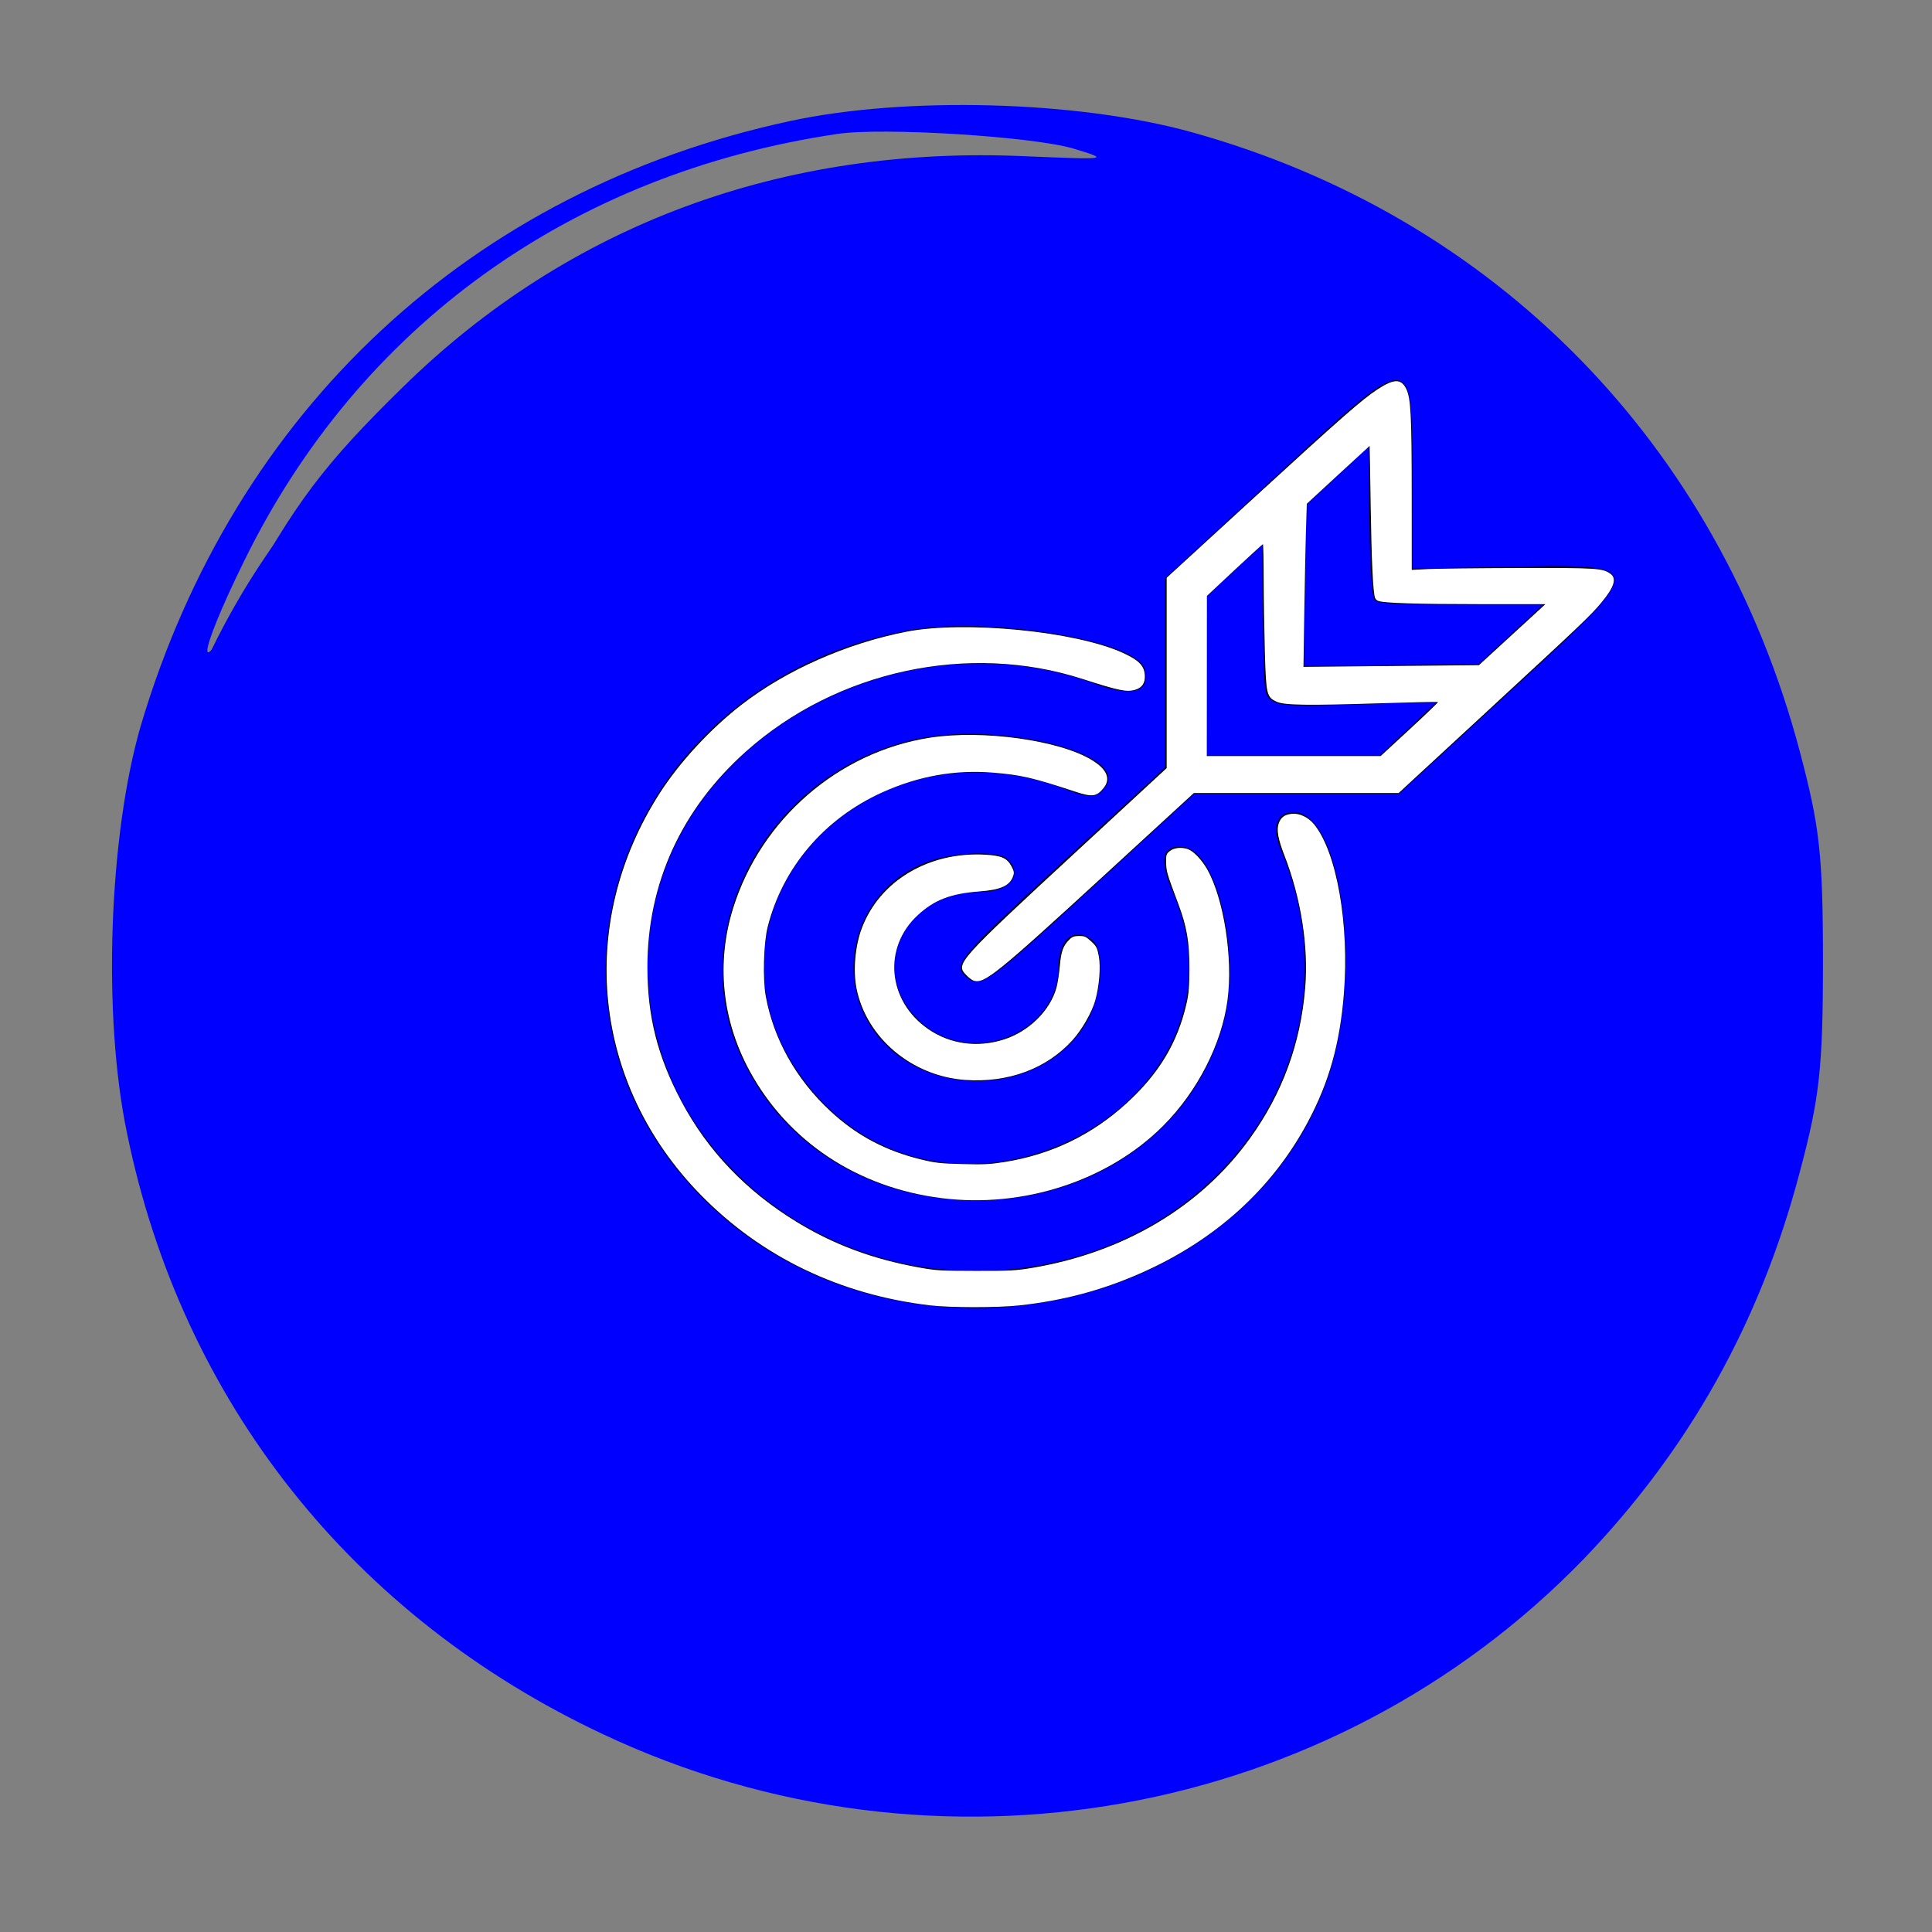 <?xml version="1.0" encoding="UTF-8" standalone="no"?>
<svg
   version="1.0"
   width="225pt"
   height="225pt"
   viewBox="0 0 225 225"
   preserveAspectRatio="xMidYMid meet"
   id="svg2"
   inkscape:version="1.1 (c68e22c387, 2021-05-23)"
   sodipodi:docname="T-Calibrate.svg"
   xmlns:inkscape="http://www.inkscape.org/namespaces/inkscape"
   xmlns:sodipodi="http://sodipodi.sourceforge.net/DTD/sodipodi-0.dtd"
   xmlns="http://www.w3.org/2000/svg"
   xmlns:svg="http://www.w3.org/2000/svg"
   xmlns:rdf="http://www.w3.org/1999/02/22-rdf-syntax-ns#"
   xmlns:cc="http://creativecommons.org/ns#"
   xmlns:dc="http://purl.org/dc/elements/1.1/">
  <rect x="0" y="0" width="225" height="225" fill="#808080" stroke="none"/>
  <defs
     id="defs22" />
  <sodipodi:namedview
     pagecolor="#ffffff"
     bordercolor="#666666"
     borderopacity="1"
     objecttolerance="10"
     gridtolerance="10"
     guidetolerance="10"
     inkscape:pageopacity="0"
     inkscape:pageshadow="2"
     inkscape:window-width="1920"
     inkscape:window-height="1010"
     id="namedview20"
     showgrid="false"
     inkscape:zoom="0.83911111"
     inkscape:cx="140.02913"
     inkscape:cy="140.625"
     inkscape:window-x="-6"
     inkscape:window-y="-6"
     inkscape:window-maximized="1"
     inkscape:current-layer="svg2"
     inkscape:pagecheckerboard="0"
     inkscape:document-units="pt" />
  <g
     id="g7424"
     style="fill:#0000ff">
    <g
       transform="translate(0,225) scale(0.1,-0.1)"
       fill="#000000"
       stroke="none"
       id="g6"
       style="fill:#0000ff;fill-opacity:1">
      <path
         d="M920 2109 c-372 -80 -647 -337 -756 -704 -37 -127 -45 -337 -16 -475 64 -313 263 -563 555 -700 387 -182 847 -99 1141 204 123 128 206 276 252 451 23 86 27 121 27 245 0 126 -4 158 -27 245 -95 358 -355 623 -708 721 -133 37 -334 42 -468 13z m330 -32 c43 -13 41 -13 -55 -9 -284 13 -533 -80 -725 -268 -93 -91 -126 -135 -190 -252 -53 -98 -51 -64 4 48 134 274 381 452 691 498 53 8 228 -3 275 -17z m-30 -309 c0 -18 3 -50 6 -70 6 -33 11 -39 49 -51 23 -8 47 -12 52 -8 5 3 24 27 42 54 17 26 39 47 47 47 14 0 91 -40 121 -63 9 -6 4 -25 -20 -73 l-31 -63 24 -27 c43 -45 55 -47 109 -19 65 32 73 32 95 -7 10 -18 27 -48 38 -65 l19 -32 -47 -33 c-25 -18 -52 -37 -60 -43 -11 -8 -11 -19 -3 -52 10 -37 16 -44 48 -53 20 -5 53 -10 74 -10 l37 0 0 -85 0 -85 -29 0 c-15 0 -49 -3 -74 -6 -39 -6 -46 -11 -52 -33 -3 -14 -8 -34 -11 -43 -3 -12 12 -28 56 -58 33 -23 59 -44 57 -48 -4 -7 -79 -135 -82 -140 -1 -1 -32 12 -69 29 l-67 31 -31 -31 -32 -32 33 -66 c25 -52 30 -68 19 -74 -7 -5 -41 -24 -75 -44 l-62 -35 -42 60 c-30 44 -47 59 -58 55 -9 -4 -28 -9 -42 -12 -29 -5 -39 -36 -39 -115 l0 -38 -84 0 -83 0 -6 58 c-9 81 -12 86 -60 100 -34 9 -44 8 -52 -2 -5 -8 -25 -35 -43 -60 l-32 -47 -63 35 c-34 19 -63 42 -65 50 -2 8 9 38 23 66 24 48 25 53 10 76 -8 13 -26 31 -39 39 -23 15 -28 14 -84 -14 -46 -23 -62 -27 -69 -18 -22 29 -63 107 -63 120 0 8 22 30 50 48 53 36 58 52 39 107 -10 30 -14 31 -80 38 l-70 7 3 81 3 81 65 7 c72 8 90 23 90 73 0 28 -8 37 -55 69 l-55 36 27 48 c16 27 35 59 44 73 18 26 17 26 112 -15 l38 -17 30 30 29 30 -26 58 c-14 32 -26 62 -27 67 -2 11 112 85 133 85 8 1 30 -21 49 -48 39 -59 46 -62 91 -47 33 10 35 14 44 71 4 33 10 66 12 73 2 8 28 12 84 12 l80 0 0 -32z"
         id="path8"
         style="fill:#0000ff;fill-opacity:1" />
      <path
         d="M1035 1523 c-40 -10 -115 -46 -115 -54 0 -4 30 -43 66 -86 l67 -78 84 -1 85 -1 64 74 c37 42 61 79 58 87 -12 30 -105 59 -199 62 -49 2 -99 0 -110 -3z"
         id="path10"
         style="fill:#0000ff;fill-opacity:1" />
      <path
         d="M750 1278 c-35 -80 -39 -198 -10 -288 33 -102 43 -104 132 -26 l74 64 -1 83 -1 84 -78 67 c-43 38 -82 68 -86 68 -4 0 -18 -24 -30 -52z"
         id="path12"
         style="fill:#0000ff;fill-opacity:1" />
      <path
         d="M1398 1266 l-74 -64 0 -82 1 -83 78 -69 c42 -37 81 -68 86 -68 5 0 16 15 24 33 48 100 49 247 3 341 -15 31 -31 56 -35 56 -4 0 -42 -29 -83 -64z"
         id="path14"
         style="fill:#0000ff;fill-opacity:1" />
      <path
         d="M1065 1185 c-60 -59 -12 -165 75 -165 56 0 90 34 90 88 0 88 -106 137 -165 77z"
         id="path16"
         style="fill:#0000ff;fill-opacity:1" />
      <path
         d="M983 851 c-34 -41 -63 -78 -63 -83 0 -5 26 -21 58 -36 82 -37 210 -42 301 -10 36 13 66 28 68 34 2 6 -27 46 -65 89 l-68 79 -84 1 -83 1 -64 -75z"
         id="path18"
         style="fill:#0000ff;fill-opacity:1" />
    </g>
    <ellipse
       style="fill:#0000ff;fill-opacity:1;stroke-width:0.75"
       id="path6587"
       cx="111.725"
       cy="112.619"
       rx="95.637"
       ry="89.38" />
  </g>
  <g
     id="svgg"
     transform="matrix(0.332,0,0,0.306,56.448,37.369)">
    <path
       id="path0"
       d="m 276.325,60.342 -37.658,37.675 v 36.001 36.001 l -36,35.981 c -36.956,36.937 -38.669,39.172 -33.562,43.793 4.821,4.363 7.139,2.566 43.586,-33.793 l 36.087,-36 h 35.936 35.935 l 37.676,-37.658 c 50.693,-50.67 50.712,-49.789 -1.042,-48.722 l -31.95,0.659 V 61.436 c 0,-51.656 1.496,-51.622 -49.008,-1.094 m 35.865,45.887 c 1.139,1.372 7.96,1.771 30.297,1.771 h 28.827 l -11.336,11.337 -11.337,11.336 -30.654,0.33 -30.654,0.33 0.451,-30.666 L 288.235,70 299.117,58.969 310,47.938 l 0.361,28.26 c 0.23,18.107 0.888,28.897 1.829,30.031 m -35.618,38.498 c 2.749,1.801 6.914,1.965 30.307,1.194 l 27.121,-0.895 -9.967,10.154 -9.966,10.153 H 283.7 253.333 v -30.302 -30.302 l 9.667,-9.733 9.667,-9.733 0.359,28.688 c 0.358,28.598 0.369,28.695 3.546,30.776 M 148,117.91 C 45.35,139.435 7.032,264.558 80.57,338.097 c 67.154,67.153 185.066,40.41 214.744,-48.706 13.555,-40.701 4.88,-106.743 -13.418,-102.151 -4.51,1.132 -5.509,6.482 -2.612,13.99 26.7,69.2 -12.561,143.434 -83.561,157.996 -80.422,16.493 -151.976,-54.647 -136.472,-135.681 13.248,-69.239 89.646,-111.39 154.854,-85.437 13.189,5.249 19.511,3.179 17.292,-5.661 C 228.633,121.434 175.425,112.159 148,117.91 m 2.9,41.368 c -51.075,12.361 -81.316,71.699 -61.184,120.055 32.898,79.019 146.395,71.86 169.035,-10.662 6.945,-25.316 -1.404,-66.98 -13.711,-68.418 -7.482,-0.875 -8.613,4.607 -3.578,17.359 31.49,79.765 -76.894,142.466 -127.757,73.909 -46.607,-62.823 17.41,-143.265 90.129,-113.254 8.73,3.603 11.063,3.411 13.94,-1.15 8.011,-12.7 -37.709,-24.897 -66.874,-17.839 m 5.146,46.325 c -28.225,10.836 -35.885,49.399 -14.133,71.151 21.189,21.188 58.393,14.613 70.387,-12.441 4.243,-9.57 4.877,-24.469 1.198,-28.148 -6.064,-6.064 -12.149,-1.323 -12.194,9.502 -0.11,26.233 -31.846,39.138 -49.485,20.122 -17.769,-19.156 -4.441,-48.456 22.043,-48.456 10.358,0 15.309,-6.638 9.376,-12.571 -3.128,-3.128 -18.056,-2.666 -27.192,0.841"
       stroke="none"
       fill="#000000"
       fill-rule="evenodd" />
  </g>
  <path
     style="fill:#ffffff;stroke-width:0.155"
     d="M 108.294,152.02 C 97.827,150.786 88.693,146.386 81.627,139.175 68.979,126.267 67.07,107.576 76.846,92.351 c 2.319,-3.611 5.907,-7.489 9.516,-10.283 5.194,-4.021 12.238,-7.14 19.19,-8.498 6.777,-1.324 19.74,-0.053 25.238,2.474 1.911,0.878 2.52,1.532 2.54,2.725 0.013,0.812 -0.351,1.327 -1.101,1.555 -1.004,0.305 -1.886,0.125 -6.196,-1.263 -13.267,-4.272 -28.605,-0.959 -39.159,8.458 -7.522,6.712 -11.482,15.381 -11.476,25.125 0.003,5.745 1.178,10.385 3.956,15.617 3.047,5.74 7.535,10.44 13.394,14.025 4.342,2.657 8.866,4.345 14.257,5.32 2.024,0.366 2.489,0.394 6.612,0.401 3.945,0.006 4.663,-0.031 6.501,-0.335 10.709,-1.774 19.702,-7.106 25.442,-15.085 3.795,-5.275 5.904,-11.022 6.444,-17.563 0.396,-4.792 -0.485,-10.406 -2.414,-15.377 -0.753,-1.94 -0.941,-2.998 -0.669,-3.757 0.257,-0.719 0.68,-1.026 1.531,-1.114 0.875,-0.091 1.892,0.389 2.576,1.215 2.64,3.19 4.134,11.683 3.478,19.777 -0.47,5.801 -1.722,10.256 -4.174,14.862 -4.167,7.825 -10.801,13.826 -19.527,17.664 -4.533,1.993 -9.056,3.191 -14.112,3.736 -2.563,0.276 -8.021,0.272 -10.396,-0.008 z"
     id="path1389" />
  <path
     style="fill:#ffffff;stroke-width:0.155"
     d="m 109.651,139.535 c -9.793,-1.228 -17.913,-6.621 -22.374,-14.86 -3.211,-5.931 -3.875,-12.595 -1.887,-18.94 3.245,-10.355 12.274,-18.17 22.904,-19.824 6.147,-0.956 15.138,0.296 18.912,2.634 1.719,1.065 2.17,2.165 1.322,3.224 -0.812,1.014 -1.33,1.082 -3.302,0.43 -4.929,-1.629 -6.358,-1.959 -9.614,-2.219 -4.423,-0.354 -8.686,0.41 -12.882,2.309 -6.736,3.048 -11.592,8.758 -13.33,15.676 -0.476,1.895 -0.589,6.012 -0.221,8.042 0.907,5.001 3.53,9.675 7.503,13.371 3.073,2.859 6.451,4.657 10.644,5.667 1.627,0.392 2.211,0.456 4.757,0.522 2.45,0.063 3.204,0.028 4.838,-0.23 5.506,-0.867 10.273,-3.167 14.365,-6.93 3.69,-3.394 5.826,-6.945 6.87,-11.423 0.287,-1.23 0.354,-2.017 0.361,-4.189 0.008,-3.078 -0.301,-4.885 -1.292,-7.527 -1.327,-3.539 -1.396,-3.771 -1.416,-4.784 -0.018,-0.939 0.014,-1.042 0.433,-1.375 0.487,-0.387 1.367,-0.477 2.111,-0.216 0.64,0.224 1.614,1.246 2.236,2.344 1.938,3.426 3.014,10.317 2.372,15.203 -0.674,5.136 -3.509,10.68 -7.506,14.678 -6.391,6.393 -16.264,9.614 -25.804,8.417 z"
     id="path1428" />
  <path
     style="fill:#ffffff;stroke-width:0.155"
     d="m 112.402,125.77 c -6.216,-0.441 -11.524,-4.921 -12.658,-10.683 -0.407,-2.068 -0.154,-4.93 0.618,-6.977 2.09,-5.546 7.841,-8.963 14.429,-8.571 1.843,0.11 2.492,0.397 2.991,1.324 0.325,0.604 0.352,0.77 0.197,1.204 -0.392,1.095 -1.454,1.569 -3.932,1.753 -3.318,0.246 -5.218,0.975 -7.14,2.738 -4.117,3.777 -3.557,10.003 1.194,13.289 2.551,1.765 5.761,2.2 8.848,1.2 2.91,-0.943 5.365,-3.377 6.092,-6.041 0.131,-0.48 0.306,-1.615 0.388,-2.522 0.157,-1.728 0.381,-2.342 1.119,-3.07 0.332,-0.327 0.558,-0.409 1.132,-0.409 0.628,0 0.801,0.078 1.401,0.632 0.613,0.566 0.705,0.747 0.89,1.746 0.229,1.238 0.049,3.455 -0.418,5.127 -0.388,1.392 -1.575,3.454 -2.688,4.671 -3.02,3.301 -7.477,4.942 -12.463,4.589 z"
     id="path1467" />
  <path
     style="fill:#ffffff;stroke-width:0.155"
     d="m 113.363,114.201 c -0.181,-0.062 -0.569,-0.363 -0.861,-0.67 -1.232,-1.293 -0.991,-1.562 13.073,-14.563 l 10.294,-9.515 V 78.37 67.287 l 10.2,-9.35 c 10.229,-9.376 12.568,-11.427 14.384,-12.611 1.894,-1.235 2.739,-1.241 3.324,-0.022 0.527,1.098 0.63,3.098 0.633,12.249 l 0.003,8.815 1.895,-0.097 c 1.042,-0.053 5.777,-0.108 10.522,-0.12 9.133,-0.025 9.822,0.018 10.722,0.671 0.752,0.545 0.439,1.555 -1.027,3.319 -1.285,1.547 -2.233,2.449 -13.06,12.447 l -10.583,9.772 h -11.926 -11.925 l -10.411,9.559 c -12.618,11.586 -14.012,12.708 -15.259,12.283 z M 164.166,84.933 c 1.858,-1.714 3.345,-3.144 3.304,-3.178 -0.04,-0.034 -3.085,0.033 -6.766,0.151 -8.435,0.269 -11.123,0.229 -12.014,-0.177 -1.176,-0.536 -1.244,-0.823 -1.387,-5.855 -0.069,-2.418 -0.13,-6.219 -0.135,-8.446 -0.005,-2.227 -0.046,-4.05 -0.092,-4.05 -0.045,0 -1.53,1.354 -3.3,3.01 l -3.218,3.01 -0.006,9.326 -0.006,9.326 h 10.121 10.121 z m 11.939,-11.02 3.87,-3.551 -7.821,-0.002 c -7.17,-0.002 -10.942,-0.122 -11.638,-0.37 -0.148,-0.053 -0.313,-0.201 -0.366,-0.328 -0.245,-0.588 -0.423,-4.253 -0.52,-10.706 -0.058,-3.862 -0.115,-7.022 -0.127,-7.022 -0.012,0 -1.662,1.516 -3.666,3.368 L 152.191,58.671 152.096,61.656 c -0.052,1.642 -0.14,5.915 -0.194,9.495 l -0.099,6.51 10.216,-0.098 10.216,-0.098 z"
     id="path1506" />
</svg>
